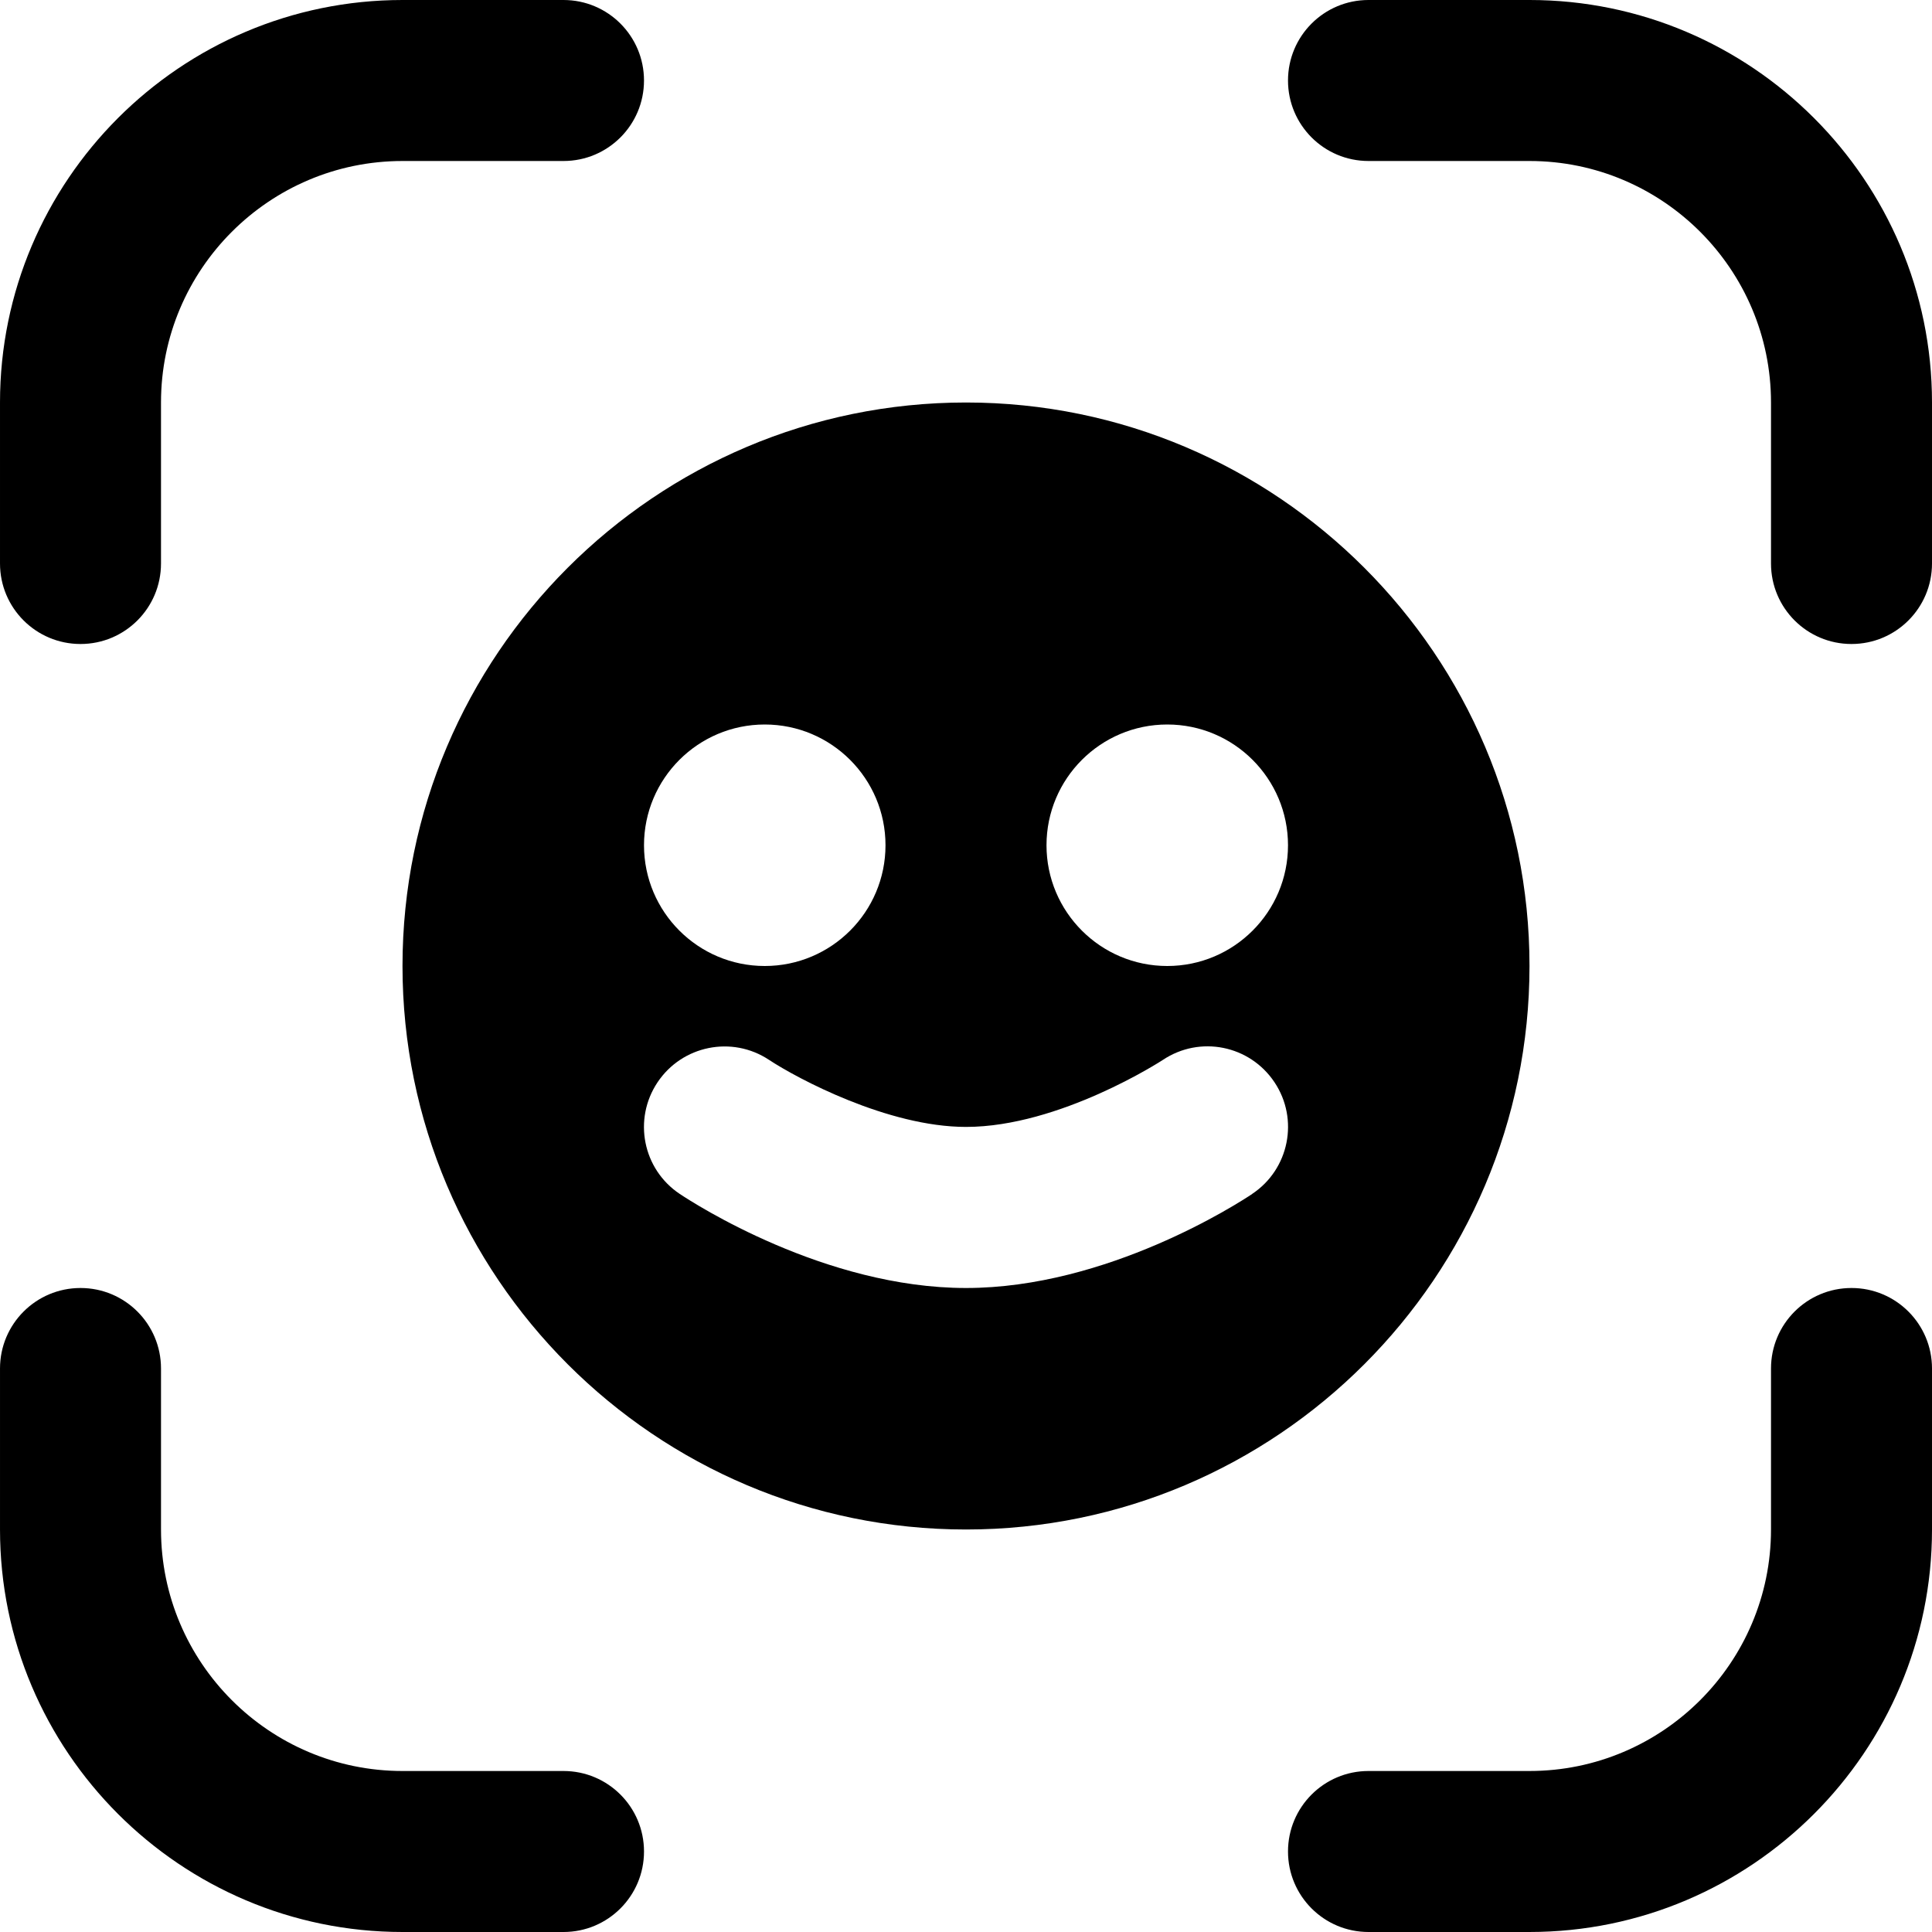<?xml version="1.0" encoding="UTF-8"?>
<svg xmlns="http://www.w3.org/2000/svg" id="Layer_1" data-name="Layer 1" viewBox="0 0 24 24">
  <path d="m12,5c-3.86,0-7,3.14-7,7s3.14,7,7,7,7-3.14,7-7-3.14-7-7-7Zm2.5,4c.828,0,1.5.672,1.5,1.5s-.672,1.5-1.5,1.5-1.5-.672-1.5-1.5.672-1.5,1.5-1.5Zm-5,0c.828,0,1.5.672,1.5,1.5s-.672,1.5-1.5,1.5-1.5-.672-1.5-1.5.672-1.5,1.5-1.5Zm6.055,5.832c-.18.12-1.803,1.168-3.555,1.168s-3.375-1.048-3.555-1.168c-.46-.306-.584-.927-.277-1.387.306-.458.925-.584,1.385-.279.352.232,1.477.833,2.447.833,1.165,0,2.433-.824,2.445-.832.461-.308,1.08-.183,1.387.277.307.459.183,1.081-.277,1.387Zm-8.555,9.168h-2c-2.757,0-5-2.243-5-5v-2c0-.552.447-1,1-1s1,.448,1,1v2c0,1.654,1.346,3,3,3h2c.553,0,1,.448,1,1s-.447,1-1,1Zm12,0h-2c-.553,0-1-.448-1-1s.447-1,1-1h2c1.654,0,3-1.346,3-3v-2c0-.552.447-1,1-1s1,.448,1,1v2c0,2.757-2.243,5-5,5Zm4-16c-.553,0-1-.448-1-1v-2c0-1.654-1.346-3-3-3h-2c-.553,0-1-.448-1-1s.447-1,1-1h2c2.757,0,5,2.243,5,5v2c0,.552-.447,1-1,1Zm-22,0c-.553,0-1-.448-1-1v-2C0,2.243,2.243,0,5,0h2c.553,0,1,.448,1,1s-.447,1-1,1h-2c-1.654,0-3,1.346-3,3v2c0,.552-.447,1-1,1Z"/>
</svg>
